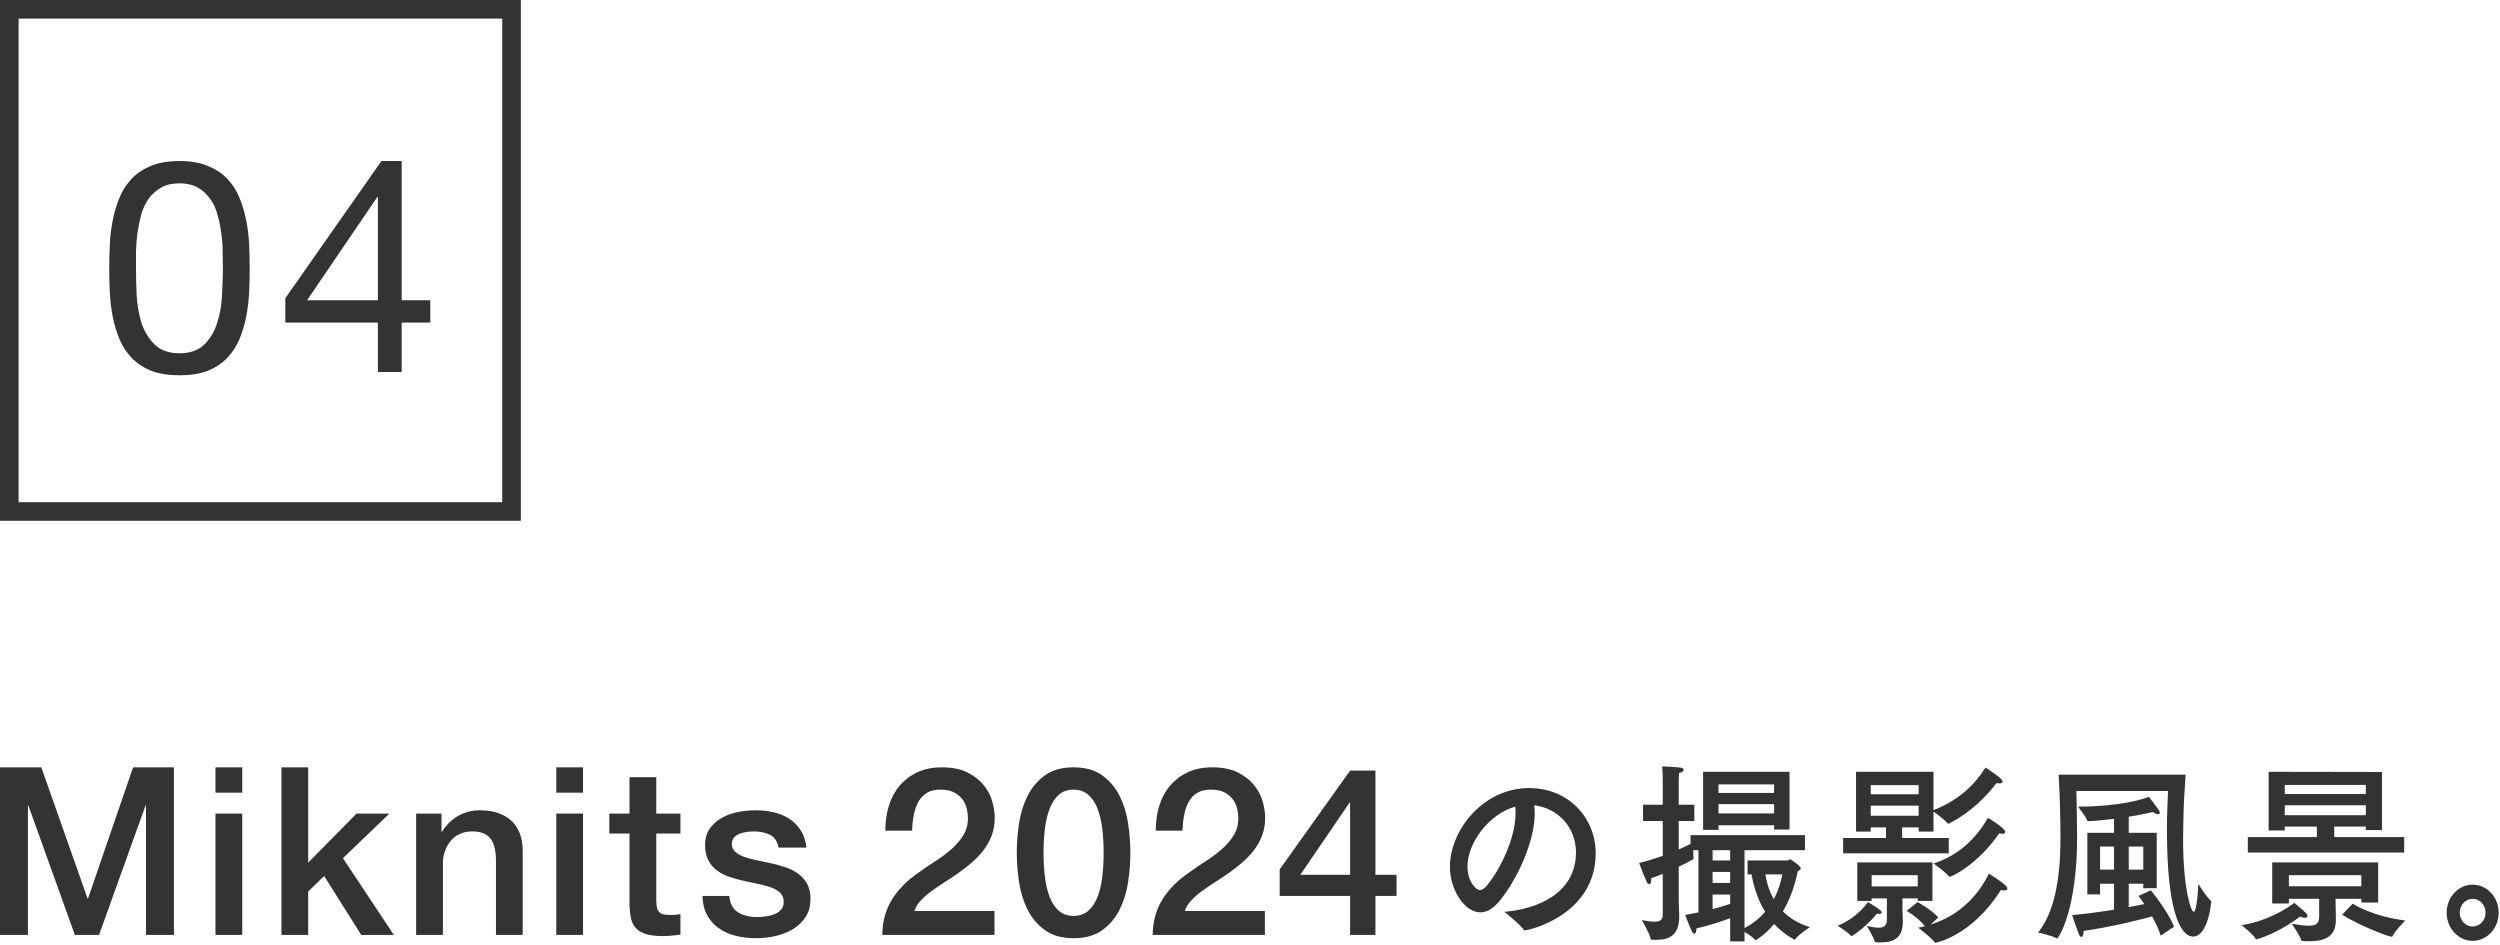 <svg width="336" height="127" viewBox="0 0 336 127" fill="none" xmlns="http://www.w3.org/2000/svg">
<path d="M18.28 36.04C18.28 37.107 18.307 38.307 18.36 39.64C18.44 40.947 18.653 42.187 19 43.36C19.373 44.507 19.96 45.48 20.76 46.28C21.56 47.08 22.68 47.48 24.12 47.48C25.56 47.48 26.68 47.08 27.48 46.28C28.28 45.48 28.853 44.507 29.2 43.36C29.573 42.187 29.787 40.947 29.84 39.64C29.92 38.307 29.96 37.107 29.96 36.04C29.96 35.347 29.947 34.587 29.92 33.76C29.92 32.907 29.853 32.067 29.72 31.24C29.613 30.387 29.44 29.56 29.2 28.76C28.987 27.96 28.653 27.267 28.2 26.68C27.773 26.067 27.227 25.573 26.56 25.2C25.893 24.827 25.08 24.64 24.12 24.64C23.16 24.64 22.347 24.827 21.68 25.2C21.013 25.573 20.453 26.067 20 26.68C19.573 27.267 19.24 27.96 19 28.76C18.787 29.56 18.613 30.387 18.48 31.24C18.373 32.067 18.307 32.907 18.28 33.76C18.28 34.587 18.28 35.347 18.28 36.04ZM14.68 36.08C14.68 35.04 14.707 33.96 14.76 32.84C14.813 31.72 14.947 30.627 15.16 29.56C15.373 28.493 15.68 27.48 16.08 26.52C16.48 25.56 17.027 24.72 17.72 24C18.413 23.28 19.28 22.707 20.32 22.28C21.387 21.853 22.653 21.64 24.12 21.64C25.587 21.64 26.84 21.853 27.88 22.28C28.947 22.707 29.827 23.28 30.52 24C31.213 24.72 31.76 25.56 32.16 26.52C32.56 27.48 32.867 28.493 33.08 29.56C33.293 30.627 33.427 31.72 33.48 32.84C33.533 33.96 33.56 35.04 33.56 36.08C33.56 37.12 33.533 38.2 33.48 39.32C33.427 40.44 33.293 41.533 33.08 42.6C32.867 43.667 32.56 44.68 32.16 45.64C31.76 46.573 31.213 47.4 30.52 48.12C29.827 48.84 28.96 49.413 27.92 49.84C26.88 50.24 25.613 50.44 24.12 50.44C22.653 50.44 21.387 50.24 20.32 49.84C19.28 49.413 18.413 48.84 17.72 48.12C17.027 47.4 16.48 46.573 16.08 45.64C15.68 44.68 15.373 43.667 15.16 42.6C14.947 41.533 14.813 40.44 14.76 39.32C14.707 38.2 14.68 37.12 14.68 36.08ZM50.787 40.36V26.48H50.707L41.267 40.36H50.787ZM53.987 40.36H57.827V43.36H53.987V50H50.787V43.36H38.347V40.08L51.267 21.64H53.987V40.36Z" fill="#333333"/>
<rect x="68.75" y="1.25" width="67.5" height="67.5" transform="rotate(90 68.75 1.25)" stroke="#333333" stroke-width="2.5"/>
<g clip-path="url(#clip0_244_170)">
<path d="M0 103.129H5.552L11.767 120.763H11.83L17.886 103.129H23.376V125.653H19.621V108.271H19.558L13.312 125.653H10.063L3.817 108.271H3.754V125.653H0V103.129Z" fill="#333333"/>
<path d="M28.959 103.129H32.555V106.536H28.959V103.129ZM28.959 109.344H32.555V125.653H28.959V109.344Z" fill="#333333"/>
<path d="M37.823 103.129H41.419V115.936L47.918 109.344H52.334L46.088 115.337L52.933 125.653H48.549L43.565 117.735L41.419 119.817V125.653H37.823L37.823 103.129Z" fill="#333333"/>
<path d="M55.93 109.344H59.337V111.741L59.401 111.804C59.947 110.9 60.662 110.19 61.546 109.675C62.429 109.159 63.407 108.902 64.48 108.902C66.267 108.902 67.676 109.365 68.707 110.29C69.737 111.216 70.252 112.603 70.252 114.454V125.653H66.656V115.4C66.613 114.118 66.341 113.187 65.836 112.609C65.331 112.03 64.543 111.741 63.47 111.741C62.86 111.741 62.313 111.851 61.83 112.072C61.346 112.293 60.935 112.598 60.599 112.987C60.263 113.376 60 113.834 59.811 114.359C59.621 114.885 59.527 115.443 59.527 116.031V125.653H55.93V109.344Z" fill="#333333"/>
<path d="M74.763 103.129H78.359V106.536H74.763V103.129ZM74.763 109.344H78.359V125.653H74.763V109.344Z" fill="#333333"/>
<path d="M81.893 109.344H84.605V104.454H88.202V109.344H91.451V112.025H88.202V120.731C88.202 121.11 88.217 121.436 88.249 121.709C88.28 121.983 88.354 122.214 88.47 122.404C88.585 122.593 88.758 122.735 88.99 122.829C89.222 122.924 89.537 122.971 89.937 122.971C90.189 122.971 90.441 122.966 90.694 122.956C90.946 122.945 91.198 122.908 91.451 122.845V125.621C91.051 125.663 90.662 125.705 90.284 125.747C89.905 125.789 89.516 125.81 89.116 125.81C88.17 125.81 87.407 125.72 86.829 125.542C86.251 125.364 85.799 125.101 85.473 124.754C85.146 124.407 84.925 123.971 84.811 123.444C84.695 122.919 84.626 122.319 84.605 121.646V112.025H81.893L81.893 109.344Z" fill="#333333"/>
<path d="M98.012 120.416C98.117 121.468 98.517 122.204 99.211 122.624C99.905 123.045 100.735 123.255 101.703 123.255C102.039 123.255 102.423 123.229 102.854 123.176C103.285 123.124 103.69 123.024 104.069 122.876C104.448 122.73 104.758 122.514 105 122.23C105.241 121.946 105.352 121.573 105.331 121.11C105.31 120.648 105.142 120.269 104.826 119.974C104.511 119.68 104.106 119.444 103.612 119.264C103.117 119.086 102.555 118.933 101.924 118.807C101.293 118.681 100.651 118.545 100 118.397C99.327 118.25 98.68 118.071 98.059 117.861C97.439 117.651 96.882 117.367 96.388 117.009C95.893 116.651 95.499 116.194 95.205 115.637C94.91 115.08 94.763 114.391 94.763 113.57C94.763 112.687 94.978 111.946 95.409 111.347C95.84 110.747 96.388 110.264 97.05 109.896C97.713 109.528 98.449 109.27 99.258 109.122C100.067 108.975 100.841 108.902 101.577 108.902C102.418 108.902 103.222 108.991 103.99 109.17C104.758 109.349 105.452 109.638 106.072 110.037C106.692 110.437 107.208 110.958 107.618 111.599C108.028 112.24 108.286 113.014 108.391 113.917H104.637C104.468 113.055 104.074 112.477 103.454 112.182C102.833 111.888 102.124 111.741 101.324 111.741C101.072 111.741 100.772 111.762 100.425 111.804C100.079 111.846 99.752 111.925 99.448 112.041C99.143 112.156 98.885 112.325 98.674 112.545C98.465 112.766 98.359 113.055 98.359 113.413C98.359 113.854 98.512 114.212 98.817 114.485C99.121 114.759 99.521 114.985 100.016 115.164C100.51 115.343 101.072 115.495 101.703 115.621C102.334 115.747 102.986 115.884 103.659 116.031C104.311 116.179 104.952 116.357 105.583 116.567C106.214 116.778 106.777 117.062 107.271 117.419C107.765 117.777 108.165 118.229 108.47 118.776C108.775 119.323 108.927 119.996 108.927 120.794C108.927 121.762 108.706 122.582 108.265 123.255C107.823 123.929 107.25 124.475 106.546 124.895C105.841 125.316 105.058 125.621 104.195 125.81C103.333 126 102.481 126.094 101.64 126.094C100.609 126.094 99.658 125.979 98.785 125.747C97.912 125.516 97.155 125.164 96.514 124.69C95.872 124.217 95.367 123.629 95 122.924C94.632 122.22 94.437 121.383 94.416 120.416L98.012 120.416Z" fill="#333333"/>
<path d="M133.659 125.653H118.58C118.601 123.823 119.043 122.225 119.905 120.858C120.767 119.491 121.945 118.302 123.438 117.293C124.153 116.768 124.9 116.257 125.678 115.763C126.456 115.269 127.171 114.738 127.823 114.17C128.475 113.602 129.011 112.987 129.432 112.325C129.852 111.662 130.073 110.9 130.095 110.037C130.095 109.638 130.047 109.212 129.952 108.76C129.858 108.308 129.674 107.887 129.4 107.498C129.127 107.109 128.748 106.783 128.265 106.52C127.781 106.257 127.15 106.126 126.372 106.126C125.657 106.126 125.063 106.268 124.589 106.552C124.117 106.835 123.738 107.225 123.454 107.719C123.17 108.213 122.96 108.797 122.823 109.469C122.686 110.143 122.607 110.869 122.586 111.646H118.99C118.99 110.427 119.153 109.296 119.479 108.255C119.805 107.214 120.294 106.315 120.946 105.558C121.598 104.801 122.392 104.207 123.328 103.775C124.263 103.345 125.352 103.129 126.593 103.129C127.939 103.129 129.064 103.35 129.968 103.791C130.872 104.233 131.603 104.79 132.161 105.463C132.718 106.137 133.112 106.867 133.344 107.655C133.575 108.444 133.691 109.196 133.691 109.911C133.691 110.795 133.554 111.594 133.28 112.309C133.007 113.024 132.639 113.681 132.177 114.28C131.713 114.88 131.188 115.432 130.599 115.936C130.01 116.441 129.4 116.914 128.769 117.356C128.138 117.797 127.508 118.218 126.877 118.618C126.246 119.017 125.662 119.417 125.126 119.817C124.589 120.216 124.121 120.632 123.722 121.062C123.322 121.494 123.049 121.951 122.902 122.435H133.659L133.659 125.653Z" fill="#333333"/>
<path d="M144.29 103.129C145.867 103.129 147.155 103.491 148.154 104.217C149.153 104.943 149.931 105.869 150.488 106.993C151.046 108.119 151.424 109.354 151.624 110.7C151.824 112.046 151.924 113.35 151.924 114.612C151.924 115.874 151.824 117.178 151.624 118.523C151.424 119.869 151.046 121.105 150.488 122.23C149.931 123.355 149.153 124.28 148.154 125.006C147.155 125.732 145.867 126.094 144.29 126.094C142.712 126.094 141.424 125.732 140.425 125.006C139.426 124.28 138.648 123.355 138.091 122.23C137.534 121.105 137.155 119.869 136.956 118.523C136.755 117.178 136.656 115.874 136.656 114.612C136.656 113.35 136.755 112.046 136.956 110.7C137.155 109.354 137.534 108.119 138.091 106.993C138.648 105.869 139.426 104.943 140.425 104.217C141.424 103.491 142.712 103.129 144.29 103.129ZM144.29 123.097C145.068 123.097 145.72 122.872 146.246 122.419C146.771 121.967 147.187 121.358 147.491 120.59C147.796 119.822 148.012 118.923 148.138 117.892C148.265 116.862 148.328 115.768 148.328 114.612C148.328 113.455 148.265 112.367 148.138 111.347C148.012 110.327 147.796 109.428 147.491 108.649C147.187 107.872 146.771 107.256 146.246 106.804C145.72 106.352 145.068 106.126 144.29 106.126C143.49 106.126 142.834 106.352 142.318 106.804C141.803 107.256 141.392 107.872 141.088 108.649C140.783 109.428 140.567 110.327 140.441 111.347C140.315 112.367 140.252 113.455 140.252 114.612C140.252 115.768 140.315 116.862 140.441 117.892C140.567 118.923 140.783 119.822 141.088 120.59C141.392 121.358 141.803 121.967 142.318 122.419C142.834 122.872 143.49 123.097 144.29 123.097Z" fill="#333333"/>
<path d="M170 125.653H154.92C154.941 123.823 155.383 122.225 156.246 120.858C157.108 119.491 158.285 118.302 159.779 117.293C160.493 116.768 161.24 116.257 162.018 115.763C162.796 115.269 163.511 114.738 164.163 114.17C164.815 113.602 165.352 112.987 165.773 112.325C166.193 111.662 166.413 110.9 166.435 110.037C166.435 109.638 166.388 109.212 166.293 108.76C166.198 108.308 166.014 107.887 165.741 107.498C165.467 107.109 165.089 106.783 164.605 106.52C164.121 106.257 163.49 106.126 162.712 106.126C161.997 106.126 161.403 106.268 160.93 106.552C160.457 106.835 160.078 107.225 159.795 107.719C159.511 108.213 159.3 108.797 159.164 109.469C159.026 110.143 158.947 110.869 158.927 111.646H155.331C155.331 110.427 155.493 109.296 155.819 108.255C156.145 107.214 156.634 106.315 157.286 105.558C157.938 104.801 158.732 104.207 159.668 103.775C160.604 103.345 161.692 103.129 162.933 103.129C164.279 103.129 165.404 103.35 166.309 103.791C167.213 104.233 167.943 104.79 168.501 105.463C169.058 106.137 169.452 106.867 169.685 107.655C169.916 108.444 170.032 109.196 170.032 109.911C170.032 110.795 169.894 111.594 169.621 112.309C169.347 113.024 168.979 113.681 168.517 114.28C168.054 114.88 167.528 115.432 166.94 115.936C166.351 116.441 165.741 116.914 165.11 117.356C164.479 117.797 163.848 118.218 163.217 118.618C162.586 119.017 162.002 119.417 161.466 119.817C160.93 120.216 160.462 120.632 160.063 121.062C159.663 121.494 159.389 121.951 159.242 122.435H170L170 125.653Z" fill="#333333"/>
<path d="M187.698 120.416H184.858V125.653H181.452V120.416H171.988V116.851L181.452 103.57H184.858V117.577H187.698V120.416ZM174.764 117.577H181.452V107.861H181.388L174.764 117.577Z" fill="#333333"/>
<path d="M206.268 109.298C206.268 113.202 203.834 118.303 201.52 121.114C200.653 122.155 199.785 122.623 198.965 122.623C196.845 122.623 194.869 119.578 194.869 116.533C194.869 111.485 199.423 105.915 205.496 105.915C210.943 105.915 214.462 110.053 214.462 114.659C214.462 122.962 205.521 125.044 204.918 125.044C204.87 125.044 204.822 125.018 204.798 124.966C204.268 124.185 202.171 122.545 202.171 122.545C206.847 122.181 211.811 119.916 211.811 114.556C211.811 111.276 209.474 108.622 206.196 108.232C206.244 108.569 206.268 108.934 206.268 109.298ZM197.231 116.482C197.231 118.485 198.387 119.63 198.894 119.63C199.183 119.63 199.496 119.422 199.785 119.084C201.689 116.819 203.689 112.577 203.689 109.298C203.689 109.012 203.689 108.7 203.641 108.413C200.123 109.402 197.231 113.254 197.231 116.482Z" fill="#333333"/>
<path d="M242.585 114.269H234.463V124.731C235.644 124.107 236.536 123.352 237.235 122.545C236.078 120.671 235.62 118.72 235.404 117.522H234.873V115.649H240.223C240.319 115.649 240.489 115.492 240.633 115.492C240.681 115.492 242.031 116.403 242.031 116.716C242.031 116.872 241.838 116.976 241.621 117.08C241.404 118.251 240.85 120.411 239.621 122.493C240.489 123.352 241.67 124.133 243.26 124.601C243.26 124.601 241.765 125.564 241.26 126.241C241.235 126.267 241.212 126.293 241.187 126.293C241.139 126.293 241.115 126.267 241.067 126.241C240.006 125.642 239.138 124.939 238.44 124.185C237.307 125.538 236.078 126.345 235.957 126.345C235.91 126.345 235.885 126.319 235.862 126.293C235.62 125.98 234.946 125.538 234.463 125.252V126.527H232.536V123.404C231.283 123.873 229.74 124.367 228.005 124.783C227.98 125.304 227.86 125.486 227.715 125.486C227.619 125.486 227.499 125.382 227.402 125.2C227.065 124.523 226.486 122.962 226.486 122.962C227.089 122.857 227.692 122.753 228.27 122.623V114.269H227.571C227.571 114.659 227.571 115.076 227.619 115.31V115.362C227.619 115.44 227.595 115.44 227.547 115.492C227.017 115.805 226.366 116.143 225.618 116.482V120.515C225.618 121.791 225.691 122.936 225.691 123.118C225.691 125.642 224.437 126.319 222.558 126.319C222.39 126.319 222.197 126.293 222.004 126.293C221.907 126.293 221.859 126.241 221.835 126.163C221.714 125.408 220.654 123.664 220.654 123.664C221.353 123.795 221.907 123.873 222.365 123.873C223.088 123.873 223.474 123.638 223.474 122.936V117.444C222.968 117.652 222.438 117.861 221.907 118.043C221.907 118.121 221.932 118.199 221.932 118.277C221.932 118.642 221.787 118.823 221.642 118.823C221.546 118.823 221.426 118.745 221.353 118.589C221.016 117.913 220.293 115.987 220.293 115.987C221.449 115.701 222.51 115.362 223.474 115.024V110.339H220.823V108.153H223.474V105.004C223.474 105.004 223.474 103.937 223.401 103C223.401 103 225.137 103.078 225.811 103.157C226.125 103.182 226.294 103.338 226.294 103.469C226.294 103.625 226.101 103.807 225.667 103.885C225.618 104.431 225.618 105.134 225.618 105.134V108.153H227.715V110.339H225.618V114.165C226.246 113.905 226.776 113.645 227.209 113.41V112.239H242.585L242.585 114.269ZM240.512 111.485H238.44V110.912H230.968V111.537H228.896V103.729H240.512L240.512 111.485ZM230.174 114.269V115.649H232.536V114.269H230.174ZM230.174 117.184V118.667H232.536V117.184H230.174ZM230.174 120.229V122.181C231.09 121.947 231.909 121.686 232.536 121.478V120.229H230.174ZM230.968 105.42V106.566H238.44V105.42H230.968ZM230.968 108.075V109.324H238.44V108.075H230.968ZM237.259 117.522C237.404 118.407 237.717 119.656 238.392 120.853C239.115 119.5 239.404 118.251 239.548 117.522H237.259Z" fill="#333333"/>
<path d="M248.825 125.798C248.802 125.798 248.777 125.798 248.753 125.772C248.44 125.33 246.97 124.419 246.97 124.419C249.693 123.326 251.042 121.244 251.042 121.244C251.042 121.244 252.103 121.842 252.658 122.285C252.802 122.389 252.899 122.545 252.899 122.649C252.899 122.753 252.802 122.831 252.536 122.831C252.465 122.831 252.368 122.831 252.248 122.806C251.139 124.211 249.115 125.798 248.825 125.798ZM259.863 108.882C263.213 107.58 265.406 105.473 266.852 103.157C266.852 103.157 268.153 103.989 268.756 104.51C269.021 104.744 269.141 104.926 269.141 105.056C269.141 105.212 268.973 105.29 268.708 105.29C268.588 105.29 268.467 105.264 268.323 105.238C267.214 106.774 264.828 109.272 261.936 110.678C261.912 110.678 261.887 110.704 261.839 110.704C261.815 110.704 261.767 110.678 261.744 110.652C261.454 110.235 260.321 109.402 259.863 109.09V111.771H257.863V111.198H255.646V112.63H261.912V114.686H247.717V112.63H253.477V111.198H251.428V111.771H249.452V103.729H259.863V108.882ZM259.719 121.088H257.743V120.749H255.694V121.92C255.694 123.118 255.742 123.352 255.742 123.82V123.873C255.742 126.111 254.465 126.657 252.754 126.657C252.561 126.657 252.344 126.657 252.128 126.631C252.055 126.631 251.983 126.631 251.958 126.553C251.862 126.033 250.899 124.445 250.899 124.445C251.332 124.523 251.935 124.679 252.465 124.679C253.091 124.679 253.597 124.471 253.597 123.664V120.749H251.549V121.088H249.621V115.909H259.719V121.088ZM251.428 105.525V106.748H257.863V105.525H251.428ZM251.428 108.283V109.637H257.863V108.283H251.428ZM251.549 117.627V119.136H257.743V117.627H251.549ZM259.477 124.263C263.333 123.04 265.816 120.437 267.31 117.418C267.31 117.418 268.636 118.225 269.407 118.876C269.672 119.11 269.792 119.292 269.792 119.422C269.792 119.578 269.624 119.682 269.359 119.682C269.238 119.682 269.094 119.656 268.925 119.604C264.997 125.85 260.128 126.709 260.128 126.709C260.08 126.709 260.032 126.683 260.008 126.631C259.622 126.058 257.815 124.679 257.815 124.679C258.128 124.627 258.417 124.549 258.706 124.471C257.815 123.326 256.249 122.415 256.249 122.415L257.718 121.244C257.718 121.244 259.405 122.129 260.514 123.3L259.477 124.263ZM262.009 117.834C261.984 117.834 261.936 117.809 261.912 117.783C261.574 117.262 259.863 116.065 259.863 116.065C263.406 114.894 265.647 112.552 267.189 109.923C267.189 109.923 268.418 110.626 269.118 111.276C269.383 111.51 269.503 111.693 269.503 111.823C269.503 111.979 269.334 112.057 269.094 112.057C268.973 112.057 268.828 112.057 268.684 112.005C265.961 116.013 262.418 117.834 262.009 117.834Z" fill="#333333"/>
<path d="M279.069 106.306C279.093 108.544 279.165 110.47 279.165 112.525C279.165 122.311 276.659 126.137 276.466 126.137C276.441 126.137 276.418 126.137 276.394 126.111C275.767 125.72 273.911 125.33 273.911 125.33C276.828 121.816 276.924 115.31 276.924 112.396C276.924 110.001 276.851 107.034 276.683 104.119H293.745C293.674 105.576 293.529 107.138 293.481 108.83C293.456 110.183 293.408 111.51 293.408 112.838C293.408 119.422 294.468 122.545 294.83 122.545C295.288 122.545 295.433 119.214 295.456 118.798C295.456 118.798 296.565 120.593 297.12 121.036C297.192 121.088 297.192 121.166 297.192 121.27C296.83 124.419 295.818 125.877 294.758 125.877C292.999 125.877 291.239 122.259 291.239 111.693C291.239 110.652 291.239 109.611 291.287 108.674C291.287 108.674 291.384 106.488 291.384 106.306L279.069 106.306ZM289.866 119.37H288.058V118.771H286.105V121.92C286.998 121.738 287.696 121.608 288.202 121.504C287.744 120.827 287.408 120.411 287.408 120.411L289.07 119.656C289.07 119.656 291.312 122.363 292.203 124.549L290.396 125.746C290.131 124.861 289.696 123.977 289.238 123.17C287.889 123.534 284.226 124.497 280.032 125.122C280.032 125.668 279.889 125.928 279.744 125.928C279.623 125.928 279.479 125.772 279.382 125.512C279.189 125.044 278.49 122.987 278.49 122.987C280.563 122.806 282.515 122.519 284.13 122.259V118.771H282.249V120.203H280.539V111.927H284.13V110.053C283.045 110.183 281.864 110.314 280.707 110.365C280.587 110.365 280.563 110.365 280.515 110.261C280.322 109.715 279.286 108.413 279.286 108.413C285.021 108.388 288.082 107.399 288.805 107.086C288.805 107.086 289.721 108.257 290.179 108.934C290.251 109.038 290.276 109.142 290.276 109.22C290.276 109.35 290.203 109.428 290.034 109.428C289.866 109.428 289.625 109.324 289.335 109.142C289.335 109.142 288.009 109.455 286.105 109.767V111.927H289.866L289.866 119.37ZM282.249 113.775V116.872H284.13V113.775H282.249ZM286.105 113.775V116.872H288.058V113.775H286.105Z" fill="#333333"/>
<path d="M303.384 126.215C303.335 126.215 303.287 126.241 303.264 126.241C303.215 126.241 303.167 126.215 303.142 126.163C302.877 125.59 301.263 124.341 301.263 124.341C305.119 123.768 308.036 121.608 308.349 121.348C308.349 121.348 309.457 122.233 309.915 122.701C310.06 122.857 310.131 122.987 310.131 123.092C310.131 123.274 309.963 123.352 309.746 123.352C309.553 123.352 309.337 123.3 309.144 123.17C309.144 123.17 306.468 125.304 303.384 126.215ZM320.133 111.563H317.965V111.094H313.722V112.499H323.122V114.581H302.106V112.499H311.385V111.094H307.071V111.615H304.902V103.729L320.133 103.755V111.563ZM319.627 121.296H317.362V120.802H313.891L313.915 121.973C313.915 122.519 313.939 123.248 313.939 123.43V123.664C313.939 125.955 312.348 126.501 310.373 126.501C310.083 126.501 309.77 126.501 309.481 126.475C309.385 126.475 309.312 126.475 309.288 126.371C309.12 125.746 308.011 124.159 308.011 124.159C308.999 124.315 309.77 124.419 310.324 124.419C311.312 124.419 311.698 124.081 311.698 123.118V120.802H307.626V121.426H305.384V115.909H319.627V121.296ZM307.071 105.498V106.722H317.965V105.498H307.071ZM307.071 108.231V109.559H317.965V108.231H307.071ZM307.626 117.626V119.11H317.362V117.626H307.626ZM316.204 121.452C316.494 121.634 318.952 123.17 323.266 123.716C323.266 123.716 321.917 125.044 321.555 125.824C321.531 125.877 321.483 125.902 321.459 125.902C321.049 125.902 317.169 124.445 314.783 122.936L316.204 121.452Z" fill="#333333"/>
<path d="M332.327 126.449C330.398 126.449 328.832 124.757 328.832 122.675C328.832 120.567 330.398 118.901 332.327 118.901C334.254 118.901 335.82 120.567 335.82 122.675C335.82 124.757 334.254 126.449 332.327 126.449ZM330.591 122.675C330.591 123.69 331.362 124.523 332.327 124.523C333.29 124.523 334.061 123.69 334.061 122.675C334.061 121.634 333.29 120.802 332.327 120.802C331.362 120.802 330.591 121.634 330.591 122.675Z" fill="#333333"/>
</g>
<defs>
<clipPath id="clip0_244_170">
<rect width="335.82" height="23.709" fill="white" transform="translate(0 103)"/>
</clipPath>
</defs>
</svg>
